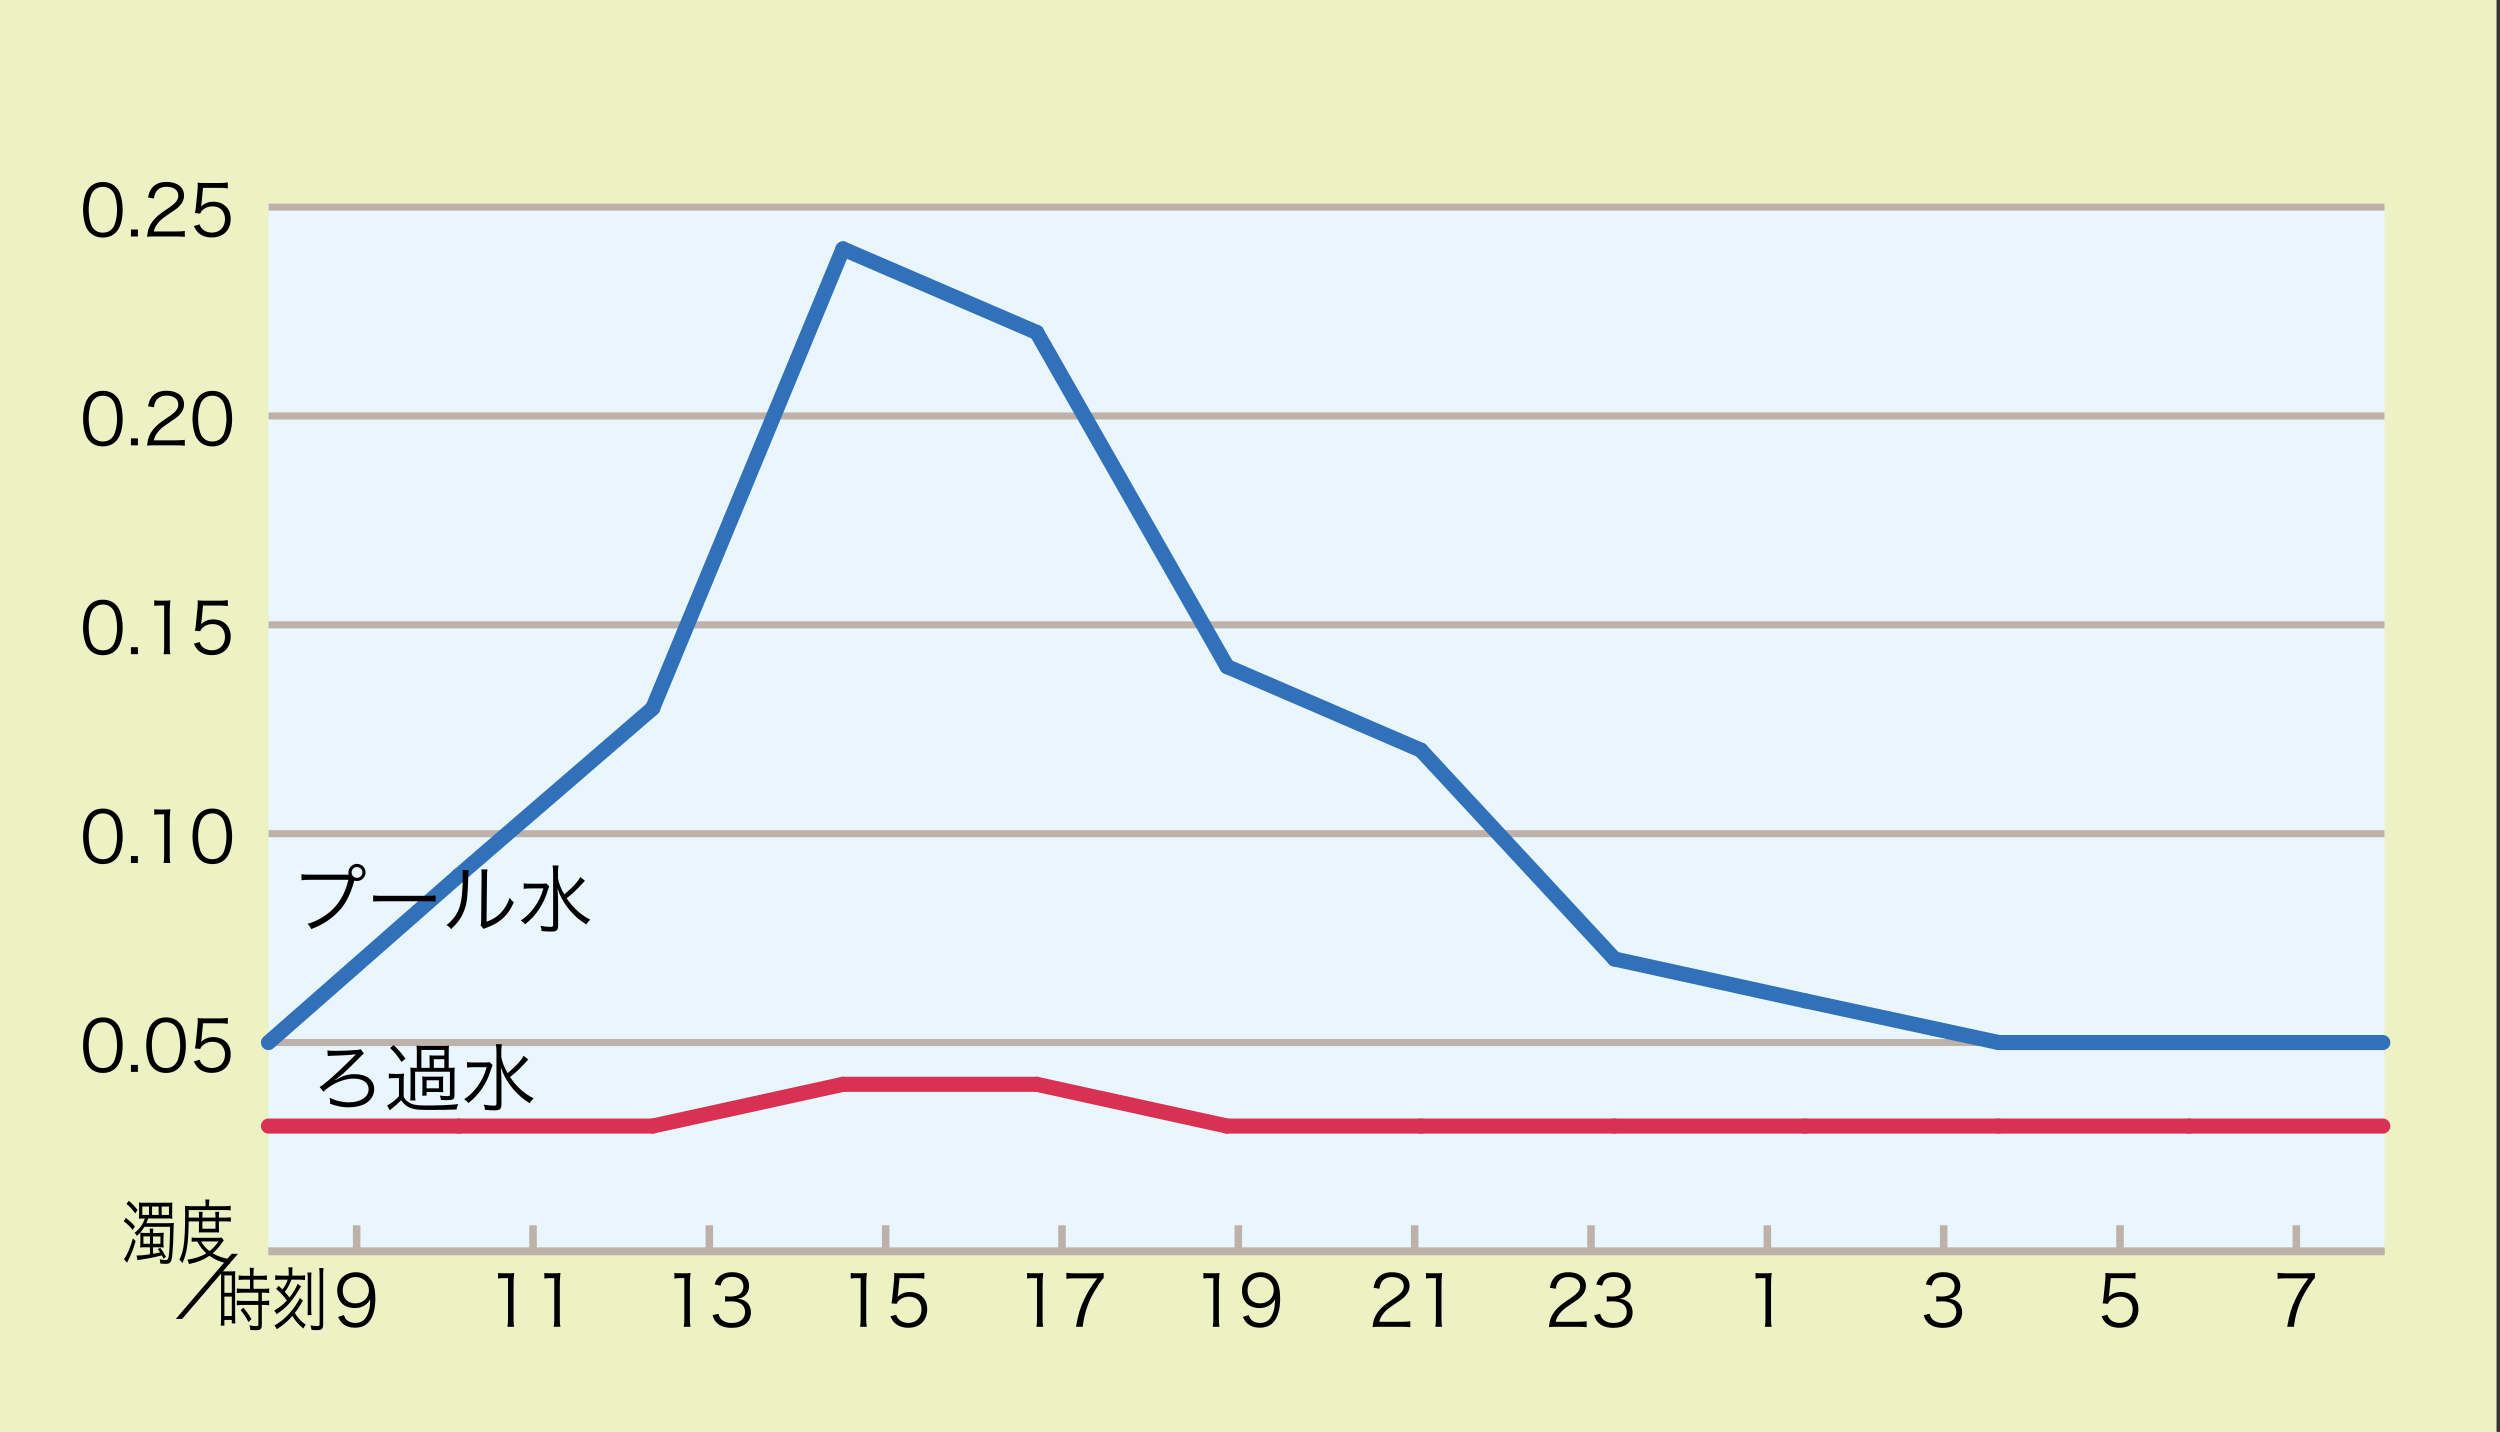 <?xml version="1.0" encoding="utf-8"?>
<!-- Generator: Adobe Illustrator 15.1.0, SVG Export Plug-In  -->
<!DOCTYPE svg PUBLIC "-//W3C//DTD SVG 1.1//EN" "http://www.w3.org/Graphics/SVG/1.1/DTD/svg11.dtd">
<svg version="1.1"
	 xmlns="http://www.w3.org/2000/svg" xmlns:xlink="http://www.w3.org/1999/xlink" xmlns:a="http://ns.adobe.com/AdobeSVGViewerExtensions/3.0/"
	 x="0px" y="0px" width="213px" height="122px" viewBox="0 0 213 122" overflow="visible" enable-background="new 0 0 213 122"
	 xml:space="preserve">
<rect x="0" y="0" width="213" height="122" fill="#333333" stroke="none"/>
<defs>
</defs>
<rect fill="#EDF2C5" width="212.705" height="122.281"/>
<rect x="22.876" y="17.656" fill="#EAF6FD" width="180.283" height="88.97"/>
<line fill="none" stroke="#BEB1AA" stroke-width="0.644" x1="22.876" y1="106.618" x2="203.159" y2="106.618"/>
<line fill="none" stroke="#BEB1AA" stroke-width="0.644" x1="30.387" y1="106.618" x2="30.387" y2="104.394"/>
<line fill="none" stroke="#BEB1AA" stroke-width="0.644" x1="45.413" y1="106.618" x2="45.413" y2="104.394"/>
<line fill="none" stroke="#BEB1AA" stroke-width="0.644" x1="60.436" y1="106.618" x2="60.436" y2="104.394"/>
<line fill="none" stroke="#BEB1AA" stroke-width="0.644" x1="75.458" y1="106.618" x2="75.458" y2="104.394"/>
<line fill="none" stroke="#BEB1AA" stroke-width="0.644" x1="90.484" y1="106.618" x2="90.484" y2="104.394"/>
<line fill="none" stroke="#BEB1AA" stroke-width="0.644" x1="105.506" y1="106.618" x2="105.506" y2="104.394"/>
<line fill="none" stroke="#BEB1AA" stroke-width="0.644" x1="120.529" y1="106.618" x2="120.529" y2="104.394"/>
<line fill="none" stroke="#BEB1AA" stroke-width="0.644" x1="135.554" y1="106.618" x2="135.554" y2="104.394"/>
<line fill="none" stroke="#BEB1AA" stroke-width="0.644" x1="150.577" y1="106.618" x2="150.577" y2="104.394"/>
<line fill="none" stroke="#BEB1AA" stroke-width="0.644" x1="165.6" y1="106.618" x2="165.6" y2="104.394"/>
<line fill="none" stroke="#BEB1AA" stroke-width="0.644" x1="180.625" y1="106.618" x2="180.625" y2="104.394"/>
<line fill="none" stroke="#BEB1AA" stroke-width="0.644" x1="195.648" y1="106.618" x2="195.648" y2="104.394"/>
<g>
	<path fill="none" d="M7.663,108.782c-0.162-0.162-0.288-0.348-0.36-0.552c-0.15-0.42-0.228-0.894-0.228-1.385
		c0-0.636,0.138-1.283,0.348-1.631c0.288-0.486,0.75-0.737,1.343-0.737c0.444,0,0.828,0.144,1.097,0.426
		c0.168,0.167,0.288,0.354,0.36,0.551c0.15,0.414,0.228,0.894,0.228,1.392c0,0.726-0.156,1.367-0.42,1.733
		c-0.3,0.42-0.719,0.63-1.271,0.63C8.316,109.208,7.944,109.063,7.663,108.782z M8.011,105.195c-0.126,0.138-0.222,0.288-0.27,0.438
		c-0.126,0.366-0.186,0.773-0.186,1.211c0,0.558,0.12,1.145,0.282,1.427c0.21,0.348,0.522,0.521,0.93,0.521
		c0.3,0,0.558-0.096,0.738-0.282c0.132-0.138,0.228-0.294,0.282-0.468c0.126-0.372,0.186-0.768,0.186-1.211
		c0-0.521-0.114-1.115-0.27-1.397c-0.198-0.36-0.522-0.546-0.941-0.546C8.448,104.89,8.203,104.992,8.011,105.195z"/>
	<path fill="none" d="M11.749,108.523v0.594h-0.594v-0.594H11.749z"/>
	<path fill="none" d="M13.044,108.782c-0.162-0.162-0.288-0.348-0.359-0.552c-0.15-0.42-0.228-0.894-0.228-1.385
		c0-0.636,0.138-1.283,0.348-1.631c0.288-0.486,0.75-0.737,1.343-0.737c0.444,0,0.828,0.144,1.098,0.426
		c0.167,0.167,0.288,0.354,0.36,0.551c0.15,0.414,0.228,0.894,0.228,1.392c0,0.726-0.156,1.367-0.42,1.733
		c-0.3,0.42-0.719,0.63-1.271,0.63C13.698,109.208,13.327,109.063,13.044,108.782z M13.393,105.195
		c-0.126,0.138-0.222,0.288-0.27,0.438c-0.126,0.366-0.186,0.773-0.186,1.211c0,0.558,0.12,1.145,0.282,1.427
		c0.209,0.348,0.521,0.521,0.929,0.521c0.3,0,0.558-0.096,0.738-0.282c0.132-0.138,0.228-0.294,0.282-0.468
		c0.126-0.372,0.186-0.768,0.186-1.211c0-0.521-0.114-1.115-0.27-1.397c-0.198-0.36-0.521-0.546-0.941-0.546
		C13.83,104.89,13.584,104.992,13.393,105.195z"/>
	<path fill="none" d="M16.987,108.782c-0.162-0.162-0.288-0.348-0.36-0.552c-0.15-0.42-0.228-0.894-0.228-1.385
		c0-0.636,0.138-1.283,0.348-1.631c0.288-0.486,0.75-0.737,1.343-0.737c0.444,0,0.828,0.144,1.098,0.426
		c0.168,0.167,0.288,0.354,0.36,0.551c0.15,0.414,0.228,0.894,0.228,1.392c0,0.726-0.156,1.367-0.419,1.733
		c-0.3,0.42-0.72,0.63-1.271,0.63C17.64,109.208,17.269,109.063,16.987,108.782z M17.334,105.195
		c-0.126,0.138-0.222,0.288-0.27,0.438c-0.126,0.366-0.186,0.773-0.186,1.211c0,0.558,0.12,1.145,0.282,1.427
		c0.21,0.348,0.521,0.521,0.929,0.521c0.3,0,0.558-0.096,0.738-0.282c0.132-0.138,0.228-0.294,0.282-0.468
		c0.126-0.372,0.186-0.768,0.186-1.211c0-0.521-0.114-1.115-0.27-1.397c-0.198-0.36-0.521-0.546-0.941-0.546
		C17.772,104.89,17.526,104.992,17.334,105.195z"/>
</g>
<g>
	<path d="M7.663,90.988c-0.162-0.162-0.288-0.348-0.36-0.552c-0.15-0.42-0.228-0.894-0.228-1.385c0-0.636,0.138-1.283,0.348-1.631
		c0.288-0.486,0.75-0.737,1.343-0.737c0.444,0,0.828,0.144,1.097,0.426c0.168,0.167,0.288,0.354,0.36,0.551
		c0.15,0.414,0.228,0.894,0.228,1.392c0,0.726-0.156,1.367-0.42,1.733c-0.3,0.42-0.719,0.63-1.271,0.63
		C8.316,91.414,7.944,91.27,7.663,90.988z M8.011,87.401c-0.126,0.138-0.222,0.288-0.27,0.438c-0.126,0.366-0.186,0.773-0.186,1.211
		c0,0.558,0.12,1.145,0.282,1.427C8.046,90.826,8.358,91,8.766,91c0.3,0,0.558-0.096,0.738-0.282
		c0.132-0.138,0.228-0.294,0.282-0.468c0.126-0.372,0.186-0.768,0.186-1.211c0-0.521-0.114-1.115-0.27-1.397
		c-0.198-0.36-0.522-0.546-0.941-0.546C8.448,87.096,8.203,87.198,8.011,87.401z"/>
	<path d="M11.749,90.729v0.594h-0.594v-0.594H11.749z"/>
	<path d="M13.044,90.988c-0.162-0.162-0.288-0.348-0.359-0.552c-0.15-0.42-0.228-0.894-0.228-1.385c0-0.636,0.138-1.283,0.348-1.631
		c0.288-0.486,0.75-0.737,1.343-0.737c0.444,0,0.828,0.144,1.098,0.426c0.167,0.167,0.288,0.354,0.36,0.551
		c0.15,0.414,0.228,0.894,0.228,1.392c0,0.726-0.156,1.367-0.42,1.733c-0.3,0.42-0.719,0.63-1.271,0.63
		C13.698,91.414,13.327,91.27,13.044,90.988z M13.393,87.401c-0.126,0.138-0.222,0.288-0.27,0.438
		c-0.126,0.366-0.186,0.773-0.186,1.211c0,0.558,0.12,1.145,0.282,1.427C13.428,90.826,13.74,91,14.148,91
		c0.3,0,0.558-0.096,0.738-0.282c0.132-0.138,0.228-0.294,0.282-0.468c0.126-0.372,0.186-0.768,0.186-1.211
		c0-0.521-0.114-1.115-0.27-1.397c-0.198-0.36-0.521-0.546-0.941-0.546C13.83,87.096,13.584,87.198,13.393,87.401z"/>
	<path d="M17.172,88.505c-0.012,0.108-0.012,0.108-0.048,0.27c0.288-0.276,0.636-0.414,1.049-0.414c0.438,0,0.81,0.144,1.08,0.408
		c0.27,0.258,0.402,0.612,0.402,1.056c0,0.965-0.63,1.583-1.619,1.583c-0.468,0-0.857-0.138-1.146-0.408
		c-0.15-0.15-0.234-0.276-0.378-0.563l0.492-0.144c0.06,0.168,0.102,0.246,0.192,0.348c0.204,0.228,0.504,0.354,0.852,0.354
		c0.672,0,1.122-0.456,1.122-1.146c0-0.66-0.414-1.091-1.049-1.091c-0.306,0-0.57,0.084-0.786,0.252
		c-0.144,0.114-0.21,0.198-0.276,0.36l-0.45-0.042c0.048-0.234,0.066-0.36,0.09-0.618l0.132-1.355
		c0.012-0.174,0.018-0.246,0.018-0.36c0-0.084,0-0.108-0.012-0.258c0.186,0.024,0.282,0.03,0.635,0.03h1.235
		c0.324,0,0.462-0.012,0.702-0.048v0.51c-0.228-0.036-0.419-0.048-0.702-0.048h-1.409L17.172,88.505z"/>
</g>
<g>
	<path d="M7.663,73.194c-0.162-0.162-0.288-0.348-0.36-0.552c-0.15-0.42-0.228-0.894-0.228-1.385c0-0.636,0.138-1.283,0.348-1.631
		c0.288-0.486,0.75-0.737,1.343-0.737c0.444,0,0.828,0.144,1.097,0.426c0.168,0.167,0.288,0.354,0.36,0.551
		c0.15,0.414,0.228,0.894,0.228,1.392c0,0.726-0.156,1.367-0.42,1.733c-0.3,0.42-0.719,0.63-1.271,0.63
		C8.316,73.62,7.944,73.476,7.663,73.194z M8.011,69.608c-0.126,0.138-0.222,0.288-0.27,0.438c-0.126,0.366-0.186,0.773-0.186,1.211
		c0,0.558,0.12,1.145,0.282,1.427c0.21,0.348,0.522,0.521,0.93,0.521c0.3,0,0.558-0.096,0.738-0.282
		c0.132-0.138,0.228-0.294,0.282-0.468c0.126-0.372,0.186-0.768,0.186-1.211c0-0.521-0.114-1.115-0.27-1.397
		c-0.198-0.36-0.522-0.546-0.941-0.546C8.448,69.302,8.203,69.404,8.011,69.608z"/>
	<path d="M11.749,72.936v0.594h-0.594v-0.594H11.749z"/>
	<path d="M13.141,68.942c0.156,0.024,0.27,0.03,0.498,0.03h0.378c0.204,0,0.3-0.006,0.498-0.03
		c-0.036,0.366-0.054,0.672-0.054,0.996v2.915c0,0.282,0.012,0.456,0.048,0.677h-0.57c0.036-0.21,0.048-0.402,0.048-0.677V69.38
		h-0.324c-0.192,0-0.348,0.012-0.521,0.036V68.942z"/>
	<path d="M16.987,73.194c-0.162-0.162-0.288-0.348-0.36-0.552c-0.15-0.42-0.228-0.894-0.228-1.385c0-0.636,0.138-1.283,0.348-1.631
		c0.288-0.486,0.75-0.737,1.343-0.737c0.444,0,0.828,0.144,1.098,0.426c0.168,0.167,0.288,0.354,0.36,0.551
		c0.15,0.414,0.228,0.894,0.228,1.392c0,0.726-0.156,1.367-0.419,1.733c-0.3,0.42-0.72,0.63-1.271,0.63
		C17.64,73.62,17.269,73.476,16.987,73.194z M17.334,69.608c-0.126,0.138-0.222,0.288-0.27,0.438
		c-0.126,0.366-0.186,0.773-0.186,1.211c0,0.558,0.12,1.145,0.282,1.427c0.21,0.348,0.521,0.521,0.929,0.521
		c0.3,0,0.558-0.096,0.738-0.282c0.132-0.138,0.228-0.294,0.282-0.468c0.126-0.372,0.186-0.768,0.186-1.211
		c0-0.521-0.114-1.115-0.27-1.397c-0.198-0.36-0.521-0.546-0.941-0.546C17.772,69.302,17.526,69.404,17.334,69.608z"/>
</g>
<g>
	<path d="M7.663,55.399c-0.162-0.162-0.288-0.348-0.36-0.552c-0.15-0.42-0.228-0.894-0.228-1.385c0-0.636,0.138-1.283,0.348-1.631
		c0.288-0.486,0.75-0.737,1.343-0.737c0.444,0,0.828,0.144,1.097,0.426c0.168,0.167,0.288,0.354,0.36,0.551
		c0.15,0.414,0.228,0.894,0.228,1.392c0,0.726-0.156,1.367-0.42,1.733c-0.3,0.42-0.719,0.63-1.271,0.63
		C8.316,55.825,7.944,55.681,7.663,55.399z M8.011,51.813c-0.126,0.138-0.222,0.288-0.27,0.438
		c-0.126,0.366-0.186,0.773-0.186,1.211c0,0.558,0.12,1.145,0.282,1.427c0.21,0.348,0.522,0.521,0.93,0.521
		c0.3,0,0.558-0.096,0.738-0.282c0.132-0.138,0.228-0.294,0.282-0.468c0.126-0.372,0.186-0.768,0.186-1.211
		c0-0.521-0.114-1.115-0.27-1.397c-0.198-0.36-0.522-0.546-0.941-0.546C8.448,51.507,8.203,51.609,8.011,51.813z"/>
	<path d="M11.749,55.141v0.594h-0.594v-0.594H11.749z"/>
	<path d="M13.141,51.147c0.156,0.024,0.27,0.03,0.498,0.03h0.378c0.204,0,0.3-0.006,0.498-0.03
		c-0.036,0.366-0.054,0.672-0.054,0.996v2.915c0,0.282,0.012,0.456,0.048,0.677h-0.57c0.036-0.21,0.048-0.402,0.048-0.677v-3.472
		h-0.324c-0.192,0-0.348,0.012-0.521,0.036V51.147z"/>
	<path d="M17.172,52.917c-0.012,0.108-0.012,0.108-0.048,0.27c0.288-0.276,0.636-0.414,1.049-0.414c0.438,0,0.81,0.144,1.08,0.408
		c0.27,0.258,0.402,0.611,0.402,1.055c0,0.965-0.63,1.583-1.619,1.583c-0.468,0-0.857-0.138-1.146-0.408
		c-0.15-0.15-0.234-0.276-0.378-0.563l0.492-0.144c0.06,0.168,0.102,0.246,0.192,0.348c0.204,0.228,0.504,0.354,0.852,0.354
		c0.672,0,1.122-0.456,1.122-1.146c0-0.66-0.414-1.091-1.049-1.091c-0.306,0-0.57,0.084-0.786,0.252
		c-0.144,0.114-0.21,0.198-0.276,0.36l-0.45-0.042c0.048-0.234,0.066-0.36,0.09-0.618l0.132-1.355
		c0.012-0.174,0.018-0.246,0.018-0.36c0-0.084,0-0.108-0.012-0.258c0.186,0.024,0.282,0.03,0.635,0.03h1.235
		c0.324,0,0.462-0.012,0.702-0.048v0.51c-0.228-0.036-0.419-0.048-0.702-0.048h-1.409L17.172,52.917z"/>
</g>
<g>
	<path d="M7.663,37.606c-0.162-0.162-0.288-0.348-0.36-0.552c-0.15-0.42-0.228-0.894-0.228-1.385c0-0.636,0.138-1.283,0.348-1.631
		C7.71,33.552,8.172,33.3,8.766,33.3c0.444,0,0.828,0.144,1.097,0.426c0.168,0.167,0.288,0.354,0.36,0.551
		c0.15,0.414,0.228,0.894,0.228,1.392c0,0.726-0.156,1.367-0.42,1.733c-0.3,0.42-0.719,0.63-1.271,0.63
		C8.316,38.032,7.944,37.888,7.663,37.606z M8.011,34.02c-0.126,0.138-0.222,0.288-0.27,0.438c-0.126,0.366-0.186,0.773-0.186,1.211
		c0,0.558,0.12,1.145,0.282,1.427c0.21,0.348,0.522,0.521,0.93,0.521c0.3,0,0.558-0.096,0.738-0.282
		c0.132-0.138,0.228-0.294,0.282-0.468c0.126-0.372,0.186-0.768,0.186-1.211c0-0.521-0.114-1.115-0.27-1.397
		C9.504,33.9,9.18,33.714,8.76,33.714C8.448,33.714,8.203,33.816,8.011,34.02z"/>
	<path d="M11.749,37.348v0.594h-0.594v-0.594H11.749z"/>
	<path d="M13.188,37.941c-0.378,0-0.468,0.006-0.66,0.03c0.066-0.474,0.084-0.564,0.174-0.792c0.15-0.378,0.402-0.708,0.78-1.032
		c0.21-0.18,0.222-0.186,0.917-0.66c0.594-0.402,0.792-0.666,0.792-1.031c0-0.456-0.384-0.75-0.996-0.75
		c-0.396,0-0.689,0.132-0.869,0.39c-0.114,0.162-0.168,0.306-0.21,0.605l-0.504-0.084c0.09-0.432,0.18-0.642,0.378-0.863
		c0.27-0.306,0.678-0.462,1.205-0.462c0.906,0,1.487,0.456,1.487,1.164c0,0.306-0.12,0.594-0.354,0.852
		c-0.18,0.204-0.336,0.318-1.02,0.773c-0.474,0.318-0.666,0.486-0.864,0.738c-0.186,0.246-0.27,0.408-0.342,0.695h1.913
		c0.3,0,0.504-0.012,0.731-0.042v0.504c-0.24-0.024-0.438-0.036-0.737-0.036H13.188z"/>
	<path d="M16.987,37.606c-0.162-0.162-0.288-0.348-0.36-0.552c-0.15-0.42-0.228-0.894-0.228-1.385c0-0.636,0.138-1.283,0.348-1.631
		c0.288-0.486,0.75-0.737,1.343-0.737c0.444,0,0.828,0.144,1.098,0.426c0.168,0.167,0.288,0.354,0.36,0.551
		c0.15,0.414,0.228,0.894,0.228,1.392c0,0.726-0.156,1.367-0.419,1.733c-0.3,0.42-0.72,0.63-1.271,0.63
		C17.64,38.032,17.269,37.888,16.987,37.606z M17.334,34.02c-0.126,0.138-0.222,0.288-0.27,0.438
		c-0.126,0.366-0.186,0.773-0.186,1.211c0,0.558,0.12,1.145,0.282,1.427c0.21,0.348,0.521,0.521,0.929,0.521
		c0.3,0,0.558-0.096,0.738-0.282c0.132-0.138,0.228-0.294,0.282-0.468c0.126-0.372,0.186-0.768,0.186-1.211
		c0-0.521-0.114-1.115-0.27-1.397c-0.198-0.36-0.521-0.546-0.941-0.546C17.772,33.714,17.526,33.816,17.334,34.02z"/>
</g>
<g>
	<path d="M7.663,19.812c-0.162-0.162-0.288-0.348-0.36-0.552c-0.15-0.42-0.228-0.894-0.228-1.385c0-0.636,0.138-1.283,0.348-1.631
		c0.288-0.486,0.75-0.737,1.343-0.737c0.444,0,0.828,0.144,1.097,0.426c0.168,0.167,0.288,0.354,0.36,0.551
		c0.15,0.414,0.228,0.894,0.228,1.392c0,0.726-0.156,1.367-0.42,1.733c-0.3,0.42-0.719,0.63-1.271,0.63
		C8.316,20.238,7.944,20.094,7.663,19.812z M8.011,16.226c-0.126,0.138-0.222,0.288-0.27,0.438
		c-0.126,0.366-0.186,0.773-0.186,1.211c0,0.558,0.12,1.145,0.282,1.427c0.21,0.348,0.522,0.521,0.93,0.521
		c0.3,0,0.558-0.096,0.738-0.282c0.132-0.138,0.228-0.294,0.282-0.468c0.126-0.372,0.186-0.768,0.186-1.211
		c0-0.521-0.114-1.115-0.27-1.397C9.504,16.106,9.18,15.92,8.76,15.92C8.448,15.92,8.203,16.022,8.011,16.226z"/>
	<path d="M11.749,19.554v0.594h-0.594v-0.594H11.749z"/>
	<path d="M13.188,20.148c-0.378,0-0.468,0.006-0.66,0.03c0.066-0.474,0.084-0.564,0.174-0.792c0.15-0.378,0.402-0.708,0.78-1.032
		c0.21-0.18,0.222-0.186,0.917-0.66c0.594-0.402,0.792-0.666,0.792-1.031c0-0.456-0.384-0.75-0.996-0.75
		c-0.396,0-0.689,0.132-0.869,0.39c-0.114,0.162-0.168,0.306-0.21,0.605l-0.504-0.083c0.09-0.432,0.18-0.642,0.378-0.864
		c0.27-0.306,0.678-0.462,1.205-0.462c0.906,0,1.487,0.456,1.487,1.164c0,0.306-0.12,0.594-0.354,0.852
		c-0.18,0.204-0.336,0.318-1.02,0.773c-0.474,0.318-0.666,0.486-0.864,0.738c-0.186,0.246-0.27,0.408-0.342,0.695h1.913
		c0.3,0,0.504-0.012,0.731-0.042v0.504c-0.24-0.024-0.438-0.036-0.737-0.036H13.188z"/>
	<path d="M17.172,17.33c-0.012,0.108-0.012,0.108-0.048,0.27c0.288-0.276,0.636-0.414,1.049-0.414c0.438,0,0.81,0.144,1.08,0.408
		c0.27,0.258,0.402,0.611,0.402,1.055c0,0.965-0.63,1.583-1.619,1.583c-0.468,0-0.857-0.138-1.146-0.408
		c-0.15-0.15-0.234-0.276-0.378-0.563l0.492-0.144c0.06,0.168,0.102,0.246,0.192,0.348c0.204,0.228,0.504,0.354,0.852,0.354
		c0.672,0,1.122-0.456,1.122-1.146c0-0.66-0.414-1.091-1.049-1.091c-0.306,0-0.57,0.084-0.786,0.252
		c-0.144,0.114-0.21,0.198-0.276,0.36l-0.45-0.042c0.048-0.234,0.066-0.36,0.09-0.618l0.132-1.355
		c0.012-0.174,0.018-0.246,0.018-0.36c0-0.084,0-0.108-0.012-0.258c0.186,0.024,0.282,0.03,0.635,0.03h1.235
		c0.324,0,0.462-0.012,0.702-0.048v0.51c-0.228-0.036-0.419-0.048-0.702-0.048h-1.409L17.172,17.33z"/>
</g>
<line fill="none" stroke="#BEB1AA" stroke-width="0.644" x1="22.876" y1="106.618" x2="203.159" y2="106.618"/>
<line fill="none" stroke="#BEB1AA" stroke-width="0.6" x1="22.876" y1="88.824" x2="203.159" y2="88.824"/>
<line fill="none" stroke="#BEB1AA" stroke-width="0.6" x1="22.876" y1="71.031" x2="203.159" y2="71.031"/>
<line fill="none" stroke="#BEB1AA" stroke-width="0.6" x1="22.876" y1="53.236" x2="203.159" y2="53.236"/>
<line fill="none" stroke="#BEB1AA" stroke-width="0.6" x1="22.876" y1="35.442" x2="203.159" y2="35.442"/>
<line fill="none" stroke="#BEB1AA" stroke-width="0.6" x1="22.876" y1="17.648" x2="203.159" y2="17.648"/>
<line fill="none" stroke="#D93151" stroke-width="1.287" stroke-linecap="round" x1="203.015" y1="95.941" x2="186.507" y2="95.941"/>
<line fill="none" stroke="#D93151" stroke-width="1.287" stroke-linecap="round" x1="186.507" y1="95.941" x2="170.288" y2="95.941"/>
<line fill="none" stroke="#D93151" stroke-width="1.287" stroke-linecap="round" x1="170.288" y1="95.941" x2="153.78" y2="95.941"/>
<line fill="none" stroke="#D93151" stroke-width="1.287" stroke-linecap="round" x1="153.78" y1="95.941" x2="137.562" y2="95.941"/>
<line fill="none" stroke="#D93151" stroke-width="1.287" stroke-linecap="round" x1="137.562" y1="95.941" x2="121.054" y2="95.941"/>
<line fill="none" stroke="#D93151" stroke-width="1.287" stroke-linecap="round" x1="121.054" y1="95.941" x2="104.546" y2="95.941"/>
<line fill="none" stroke="#D93151" stroke-width="1.287" stroke-linecap="round" x1="104.546" y1="95.941" x2="88.328" y2="92.383"/>
<line fill="none" stroke="#D93151" stroke-width="1.287" stroke-linecap="round" x1="88.328" y1="92.383" x2="71.82" y2="92.383"/>
<line fill="none" stroke="#D93151" stroke-width="1.287" stroke-linecap="round" x1="71.82" y1="92.383" x2="55.602" y2="95.941"/>
<line fill="none" stroke="#D93151" stroke-width="1.287" stroke-linecap="round" x1="55.602" y1="95.941" x2="39.094" y2="95.941"/>
<line fill="none" stroke="#D93151" stroke-width="1.287" stroke-linecap="round" x1="39.094" y1="95.941" x2="22.876" y2="95.941"/>
<line fill="none" stroke="#3071B9" stroke-width="1.287" stroke-linecap="round" x1="203.015" y1="88.824" x2="186.507" y2="88.824"/>
<line fill="none" stroke="#3071B9" stroke-width="1.287" stroke-linecap="round" x1="186.507" y1="88.824" x2="170.288" y2="88.824"/>
<line fill="none" stroke="#3071B9" stroke-width="1.287" stroke-linecap="round" x1="170.288" y1="88.824" x2="153.78" y2="85.265"/>
<line fill="none" stroke="#3071B9" stroke-width="1.287" stroke-linecap="round" x1="153.78" y1="85.265" x2="137.562" y2="81.707"/>
<line fill="none" stroke="#3071B9" stroke-width="1.287" stroke-linecap="round" x1="137.562" y1="81.707" x2="121.054" y2="63.913"/>
<line fill="none" stroke="#3071B9" stroke-width="1.287" stroke-linecap="round" x1="121.054" y1="63.913" x2="104.546" y2="56.795"/>
<line fill="none" stroke="#3071B9" stroke-width="1.287" stroke-linecap="round" x1="104.546" y1="56.795" x2="88.328" y2="28.325"/>
<line fill="none" stroke="#3071B9" stroke-width="1.287" stroke-linecap="round" x1="88.328" y1="28.325" x2="71.82" y2="21.208"/>
<line fill="none" stroke="#3071B9" stroke-width="1.287" stroke-linecap="round" x1="71.82" y1="21.208" x2="55.602" y2="60.354"/>
<line fill="none" stroke="#3071B9" stroke-width="1.287" stroke-linecap="round" x1="55.602" y1="60.354" x2="39.094" y2="74.589"/>
<line fill="none" stroke="#3071B9" stroke-width="1.287" stroke-linecap="round" x1="39.094" y1="74.589" x2="22.876" y2="88.824"/>
<g>
	<path d="M27.894,89.494c0.2,0.032,0.322,0.039,0.715,0.039c0.599,0,1.417-0.039,1.861-0.084c0.135-0.013,0.187-0.026,0.264-0.058
		l0.271,0.374c-0.097,0.064-0.097,0.064-0.695,0.664c-0.94,0.946-1.236,1.21-1.758,1.578l0.02,0.019
		c0.644-0.38,1.05-0.509,1.636-0.509c1.023,0,1.674,0.496,1.674,1.282c0,0.534-0.315,1.011-0.837,1.275
		c-0.341,0.167-0.85,0.271-1.372,0.271c-0.483,0-0.953-0.09-1.552-0.303c0.006-0.052,0.006-0.084,0.006-0.116
		c0-0.109-0.013-0.206-0.045-0.405c0.463,0.251,1.088,0.399,1.642,0.399c0.998,0,1.681-0.457,1.681-1.12
		c0-0.561-0.49-0.902-1.282-0.902c-0.657,0-1.423,0.264-2.067,0.708c-0.219,0.148-0.367,0.271-0.502,0.406l-0.322-0.399
		c0.238-0.142,0.451-0.309,0.837-0.637c0.67-0.586,1.545-1.417,2.138-2.035c0.025-0.032,0.032-0.039,0.058-0.064
		c0.02-0.019,0.02-0.019,0.052-0.051l-0.013-0.006c-0.032,0-0.058,0.006-0.083,0.013c-0.277,0.045-1.114,0.097-1.835,0.116
		c-0.206,0-0.367,0.013-0.464,0.032L27.894,89.494z"/>
	<path d="M33.132,91.465c0.142,0.026,0.257,0.032,0.502,0.032h0.296c0.2,0,0.335-0.006,0.496-0.032
		c-0.026,0.2-0.032,0.348-0.032,0.683v1.262c0.09,0.213,0.161,0.309,0.309,0.425c0.341,0.264,0.728,0.354,1.507,0.354
		c1.307,0,2.157-0.039,2.833-0.122c-0.097,0.212-0.109,0.251-0.148,0.463c-0.708,0.026-1.52,0.039-2.351,0.039
		c-1.037,0-1.417-0.058-1.816-0.29c-0.219-0.129-0.38-0.29-0.547-0.541c-0.277,0.283-0.367,0.361-0.747,0.669
		c-0.058,0.045-0.097,0.084-0.226,0.193l-0.219-0.418c0.29-0.135,0.612-0.38,1.004-0.773v-1.552h-0.386
		c-0.219,0-0.315,0.006-0.477,0.032V91.465z M33.538,89.037c0.438,0.425,0.618,0.638,1.004,1.159l-0.329,0.29
		c-0.373-0.56-0.541-0.766-0.979-1.198L33.538,89.037z M38.231,90.982c0.277,0,0.393-0.006,0.515-0.026
		c-0.019,0.148-0.025,0.271-0.025,0.509v1.867c0,0.335-0.116,0.399-0.696,0.399c-0.122,0-0.225,0-0.457-0.013
		c-0.019-0.148-0.045-0.238-0.09-0.38c0.245,0.039,0.438,0.052,0.631,0.052c0.167,0,0.225-0.026,0.225-0.109V91.31h-2.968v1.861
		c0,0.258,0.006,0.438,0.032,0.586h-0.451c0.026-0.161,0.032-0.335,0.032-0.586v-1.706c0-0.238-0.006-0.354-0.026-0.509
		c0.123,0.02,0.251,0.026,0.496,0.026h0.064v-1.365c0-0.238-0.006-0.386-0.025-0.528c0.18,0.019,0.348,0.025,0.566,0.025h1.616
		c0.309,0,0.432-0.006,0.586-0.025c-0.019,0.116-0.026,0.271-0.026,0.528V90.982z M36.603,90.37c0-0.212-0.006-0.341-0.02-0.457
		c0.11,0.013,0.264,0.019,0.49,0.019h0.786v-0.477h-1.958v1.526h0.702V90.37z M37.749,92.675c0,0.193,0.007,0.29,0.02,0.38
		c-0.135-0.013-0.264-0.019-0.457-0.019h-0.966v0.315h-0.374c0.013-0.129,0.019-0.219,0.019-0.393v-0.85
		c0-0.174-0.006-0.264-0.019-0.393c0.083,0.013,0.212,0.02,0.457,0.02h0.882c0.251,0,0.367-0.007,0.457-0.02
		c-0.013,0.103-0.02,0.2-0.02,0.38V92.675z M36.345,92.727h1.049v-0.689h-1.049V92.727z M37.858,90.982v-0.741h-0.895v0.741H37.858z
		"/>
	<path d="M41.963,90.737c-0.051,0.128-0.058,0.154-0.135,0.399c-0.348,1.166-1.004,2.138-1.919,2.84
		c-0.122-0.148-0.193-0.206-0.36-0.322c0.418-0.277,0.734-0.573,1.069-1.005c0.412-0.541,0.657-1.03,0.85-1.726h-1.062
		c-0.271,0-0.457,0.013-0.612,0.039v-0.47c0.161,0.026,0.322,0.032,0.625,0.032h0.689c0.341,0,0.49-0.006,0.612-0.025L41.963,90.737
		z M45.009,90.267c-0.084,0.083-0.084,0.083-0.18,0.2c-0.155,0.18-0.593,0.625-0.831,0.843c-0.181,0.161-0.181,0.161-0.547,0.451
		c0.225,0.335,0.483,0.65,0.76,0.921c0.386,0.38,0.728,0.631,1.255,0.901c-0.161,0.142-0.231,0.226-0.341,0.406
		c-0.528-0.315-0.979-0.702-1.384-1.178c-0.283-0.329-0.515-0.67-0.728-1.069c-0.155-0.29-0.219-0.444-0.341-0.818
		c0.039,0.56,0.051,0.915,0.051,1.256v1.906c0,0.406-0.128,0.515-0.586,0.515c-0.245,0-0.509-0.013-0.817-0.045
		c-0.013-0.187-0.039-0.277-0.104-0.444c0.361,0.064,0.612,0.09,0.863,0.09c0.18,0,0.219-0.032,0.219-0.187v-4.398
		c0-0.232-0.013-0.438-0.045-0.65h0.509c-0.039,0.206-0.052,0.412-0.052,0.644v0.444c0.083,0.457,0.232,0.843,0.541,1.378
		c0.728-0.612,1.152-1.075,1.358-1.481L45.009,90.267z"/>
</g>
<g>
	<path d="M29.71,74.522c-0.019-0.071-0.026-0.129-0.026-0.187c0-0.405,0.329-0.734,0.734-0.734c0.399,0,0.728,0.329,0.728,0.728
		c0,0.406-0.329,0.734-0.734,0.734c-0.071,0-0.135-0.006-0.225-0.032c-0.006,0.019-0.006,0.019-0.013,0.039
		c-0.316,1.146-0.728,1.951-1.314,2.562c-0.669,0.702-1.397,1.172-2.344,1.526c-0.09-0.2-0.161-0.29-0.315-0.444
		c0.863-0.238,1.777-0.805,2.356-1.462c0.528-0.599,0.902-1.352,1.127-2.292h-3.277c-0.374,0-0.528,0.013-0.721,0.039v-0.515
		c0.232,0.032,0.38,0.039,0.728,0.039h3.168H29.71z M29.955,74.329c0,0.258,0.206,0.464,0.464,0.464
		c0.251,0,0.457-0.206,0.457-0.464c0-0.251-0.206-0.457-0.457-0.457C30.161,73.872,29.955,74.078,29.955,74.329z"/>
	<path d="M31.793,76.286c0.187,0.032,0.36,0.039,0.798,0.039h3.741c0.477,0,0.58-0.006,0.779-0.032v0.521
		c-0.206-0.02-0.354-0.026-0.786-0.026h-3.735c-0.47,0-0.605,0.006-0.798,0.026V76.286z"/>
	<path d="M39.936,74.148c-0.026,0.161-0.026,0.161-0.039,0.554c-0.052,1.745-0.103,2.222-0.348,2.872
		c-0.219,0.599-0.528,1.03-1.114,1.59c-0.128-0.167-0.193-0.225-0.386-0.348c0.528-0.418,0.876-0.882,1.088-1.481
		c0.2-0.56,0.29-1.404,0.29-2.763c0-0.231-0.006-0.309-0.025-0.457L39.936,74.148z M41.533,74.078
		c-0.032,0.155-0.039,0.271-0.039,0.567l-0.039,3.889c0.535-0.2,0.863-0.406,1.198-0.747c0.354-0.367,0.605-0.792,0.76-1.288
		c0.135,0.174,0.187,0.231,0.361,0.373c-0.315,0.741-0.741,1.275-1.294,1.655c-0.283,0.193-0.541,0.322-0.921,0.47
		c-0.116,0.045-0.116,0.045-0.206,0.077c-0.077,0.032-0.09,0.039-0.148,0.071l-0.258-0.296c0.039-0.109,0.045-0.161,0.045-0.438
		l0.039-3.767c0-0.419,0-0.419-0.026-0.573L41.533,74.078z"/>
	<path d="M46.79,75.507c-0.052,0.128-0.058,0.154-0.135,0.399c-0.348,1.166-1.004,2.138-1.919,2.84
		c-0.123-0.148-0.193-0.206-0.361-0.322c0.419-0.277,0.734-0.573,1.069-1.005c0.412-0.541,0.657-1.03,0.85-1.726h-1.062
		c-0.27,0-0.457,0.013-0.611,0.039v-0.47c0.161,0.025,0.322,0.032,0.625,0.032h0.689c0.341,0,0.489-0.006,0.612-0.025L46.79,75.507z
		 M49.835,75.037c-0.083,0.083-0.083,0.083-0.18,0.2c-0.154,0.18-0.592,0.625-0.831,0.843c-0.18,0.161-0.18,0.161-0.547,0.451
		c0.226,0.335,0.483,0.65,0.76,0.921c0.386,0.38,0.728,0.631,1.256,0.902c-0.161,0.142-0.232,0.225-0.341,0.405
		c-0.528-0.315-0.979-0.702-1.384-1.178c-0.284-0.329-0.515-0.669-0.728-1.069c-0.154-0.29-0.219-0.444-0.341-0.818
		c0.039,0.56,0.052,0.915,0.052,1.256v1.906c0,0.406-0.129,0.515-0.586,0.515c-0.245,0-0.509-0.013-0.818-0.045
		c-0.013-0.187-0.039-0.277-0.103-0.444c0.361,0.064,0.612,0.09,0.863,0.09c0.18,0,0.219-0.032,0.219-0.187v-4.398
		c0-0.232-0.013-0.438-0.045-0.65h0.509c-0.039,0.206-0.051,0.412-0.051,0.644v0.444c0.083,0.457,0.231,0.843,0.541,1.378
		c0.728-0.612,1.153-1.075,1.359-1.481L49.835,75.037z"/>
</g>
<g>
	<path d="M197.227,108.893c-0.108,0.084-0.21,0.216-0.444,0.576c-0.54,0.833-0.792,1.343-1.025,2.075
		c-0.156,0.498-0.222,0.804-0.318,1.499h-0.57c0.192-1.085,0.354-1.625,0.726-2.393c0.288-0.6,0.546-1.013,1.08-1.739h-1.949
		c-0.282,0-0.45,0.012-0.678,0.042v-0.51c0.234,0.03,0.396,0.042,0.684,0.042h1.799c0.354,0,0.486-0.006,0.696-0.03V108.893z"/>
</g>
<g>
	<path d="M179.708,110.224c-0.012,0.108-0.012,0.108-0.048,0.27c0.288-0.276,0.635-0.414,1.049-0.414
		c0.438,0,0.81,0.144,1.079,0.408c0.27,0.258,0.402,0.611,0.402,1.055c0,0.965-0.629,1.583-1.619,1.583
		c-0.468,0-0.857-0.138-1.145-0.408c-0.15-0.15-0.234-0.276-0.378-0.563l0.492-0.144c0.06,0.168,0.102,0.246,0.192,0.348
		c0.204,0.228,0.504,0.354,0.852,0.354c0.671,0,1.122-0.456,1.122-1.146c0-0.66-0.414-1.091-1.05-1.091
		c-0.306,0-0.569,0.084-0.786,0.252c-0.144,0.114-0.209,0.198-0.275,0.36l-0.45-0.042c0.048-0.234,0.066-0.36,0.09-0.618
		l0.132-1.355c0.012-0.174,0.018-0.246,0.018-0.36c0-0.084,0-0.108-0.012-0.258c0.186,0.024,0.282,0.03,0.636,0.03h1.235
		c0.324,0,0.462-0.012,0.702-0.048v0.51c-0.228-0.036-0.42-0.048-0.702-0.048h-1.409L179.708,110.224z"/>
</g>
<g>
	<path d="M164.403,111.933c0.096,0.312,0.18,0.438,0.366,0.57c0.204,0.144,0.468,0.216,0.773,0.216c0.696,0,1.133-0.36,1.133-0.929
		c0-0.594-0.426-0.917-1.223-0.917c-0.168,0-0.318,0.012-0.48,0.03v-0.474c0.138,0.024,0.282,0.036,0.444,0.036
		c0.396,0,0.69-0.09,0.875-0.276c0.15-0.144,0.24-0.366,0.24-0.582c0-0.516-0.36-0.815-0.966-0.815
		c-0.366,0-0.629,0.102-0.797,0.318c-0.084,0.108-0.126,0.204-0.192,0.426l-0.498-0.108c0.102-0.306,0.174-0.444,0.324-0.6
		c0.264-0.288,0.671-0.438,1.193-0.438c0.869,0,1.421,0.456,1.421,1.175c0,0.366-0.156,0.69-0.419,0.875
		c-0.156,0.114-0.288,0.162-0.564,0.216c0.348,0.036,0.534,0.102,0.738,0.258c0.264,0.204,0.402,0.522,0.402,0.906
		c0,0.81-0.624,1.313-1.625,1.313c-0.605,0-1.055-0.168-1.343-0.492c-0.125-0.144-0.198-0.275-0.306-0.582L164.403,111.933z"/>
</g>
<g>
	<path d="M149.571,108.455c0.156,0.024,0.27,0.03,0.498,0.03h0.378c0.204,0,0.3-0.006,0.498-0.03
		c-0.036,0.366-0.054,0.672-0.054,0.996v2.915c0,0.282,0.012,0.456,0.048,0.677h-0.57c0.036-0.21,0.048-0.402,0.048-0.677v-3.472
		h-0.324c-0.192,0-0.348,0.012-0.521,0.036V108.455z"/>
</g>
<g>
	<path d="M132.625,113.042c-0.377,0-0.468,0.006-0.66,0.03c0.066-0.474,0.084-0.564,0.174-0.792c0.15-0.378,0.401-0.708,0.779-1.032
		c0.21-0.18,0.222-0.186,0.917-0.66c0.594-0.402,0.792-0.666,0.792-1.031c0-0.456-0.384-0.75-0.995-0.75
		c-0.396,0-0.69,0.132-0.87,0.39c-0.114,0.162-0.168,0.306-0.21,0.605l-0.504-0.083c0.09-0.432,0.18-0.642,0.378-0.864
		c0.27-0.306,0.678-0.462,1.206-0.462c0.905,0,1.487,0.456,1.487,1.164c0,0.306-0.12,0.594-0.354,0.852
		c-0.18,0.204-0.336,0.318-1.02,0.773c-0.474,0.318-0.666,0.486-0.864,0.738c-0.186,0.246-0.27,0.408-0.342,0.695h1.913
		c0.3,0,0.504-0.012,0.731-0.042v0.504c-0.24-0.024-0.438-0.036-0.737-0.036H132.625z"/>
	<path d="M136.327,111.933c0.096,0.312,0.18,0.438,0.366,0.57c0.204,0.144,0.468,0.216,0.774,0.216c0.695,0,1.133-0.36,1.133-0.929
		c0-0.594-0.426-0.917-1.224-0.917c-0.167,0-0.317,0.012-0.479,0.03v-0.474c0.138,0.024,0.282,0.036,0.444,0.036
		c0.396,0,0.689-0.09,0.875-0.276c0.15-0.144,0.24-0.366,0.24-0.582c0-0.516-0.36-0.815-0.965-0.815
		c-0.366,0-0.63,0.102-0.798,0.318c-0.084,0.108-0.125,0.204-0.192,0.426l-0.498-0.108c0.102-0.306,0.174-0.444,0.324-0.6
		c0.264-0.288,0.672-0.438,1.193-0.438c0.87,0,1.421,0.456,1.421,1.175c0,0.366-0.156,0.69-0.42,0.875
		c-0.156,0.114-0.288,0.162-0.563,0.216c0.348,0.036,0.534,0.102,0.737,0.258c0.264,0.204,0.402,0.522,0.402,0.906
		c0,0.81-0.624,1.313-1.625,1.313c-0.605,0-1.055-0.168-1.343-0.492c-0.126-0.144-0.198-0.275-0.306-0.582L136.327,111.933z"/>
</g>
<g>
	<path d="M117.601,113.042c-0.377,0-0.468,0.006-0.66,0.03c0.066-0.474,0.084-0.564,0.174-0.792c0.15-0.378,0.401-0.708,0.779-1.032
		c0.21-0.18,0.222-0.186,0.917-0.66c0.594-0.402,0.792-0.666,0.792-1.031c0-0.456-0.384-0.75-0.995-0.75
		c-0.396,0-0.69,0.132-0.87,0.39c-0.114,0.162-0.168,0.306-0.21,0.605l-0.504-0.083c0.09-0.432,0.18-0.642,0.378-0.864
		c0.27-0.306,0.678-0.462,1.206-0.462c0.905,0,1.487,0.456,1.487,1.164c0,0.306-0.12,0.594-0.354,0.852
		c-0.18,0.204-0.336,0.318-1.02,0.773c-0.474,0.318-0.666,0.486-0.864,0.738c-0.186,0.246-0.27,0.408-0.342,0.695h1.913
		c0.3,0,0.504-0.012,0.731-0.042v0.504c-0.24-0.024-0.438-0.036-0.737-0.036H117.601z"/>
	<path d="M121.495,108.455c0.156,0.024,0.27,0.03,0.498,0.03h0.377c0.204,0,0.3-0.006,0.498-0.03
		c-0.036,0.366-0.054,0.672-0.054,0.996v2.915c0,0.282,0.012,0.456,0.048,0.677h-0.569c0.036-0.21,0.048-0.402,0.048-0.677v-3.472
		h-0.324c-0.192,0-0.348,0.012-0.522,0.036V108.455z"/>
</g>
<g>
	<path d="M102.529,108.455c0.156,0.024,0.27,0.03,0.498,0.03h0.378c0.204,0,0.3-0.006,0.498-0.03
		c-0.036,0.366-0.054,0.672-0.054,0.996v2.915c0,0.282,0.012,0.456,0.048,0.677h-0.569c0.036-0.21,0.048-0.402,0.048-0.677v-3.472
		h-0.324c-0.192,0-0.348,0.012-0.522,0.036V108.455z"/>
	<path d="M106.387,112.047c0.072,0.198,0.12,0.282,0.216,0.384c0.168,0.186,0.426,0.282,0.756,0.282
		c0.432,0,0.744-0.174,0.965-0.552c0.114-0.192,0.21-0.486,0.258-0.768c0.024-0.15,0.042-0.396,0.054-0.702
		c-0.084,0.162-0.132,0.222-0.24,0.336c-0.306,0.288-0.642,0.419-1.092,0.419c-0.443,0-0.821-0.138-1.079-0.396
		s-0.408-0.654-0.408-1.08c0-0.953,0.642-1.577,1.625-1.577c0.671,0,1.223,0.384,1.451,1.008c0.12,0.324,0.174,0.731,0.174,1.247
		c0,0.833-0.174,1.511-0.498,1.913c-0.3,0.378-0.696,0.558-1.248,0.558c-0.414,0-0.75-0.108-1.007-0.324
		c-0.168-0.138-0.264-0.276-0.42-0.594L106.387,112.047z M108.522,109.937c0-0.648-0.479-1.134-1.121-1.134
		c-0.396,0-0.756,0.192-0.954,0.51c-0.096,0.156-0.156,0.396-0.156,0.63c0,0.678,0.414,1.104,1.067,1.104
		C108.024,111.046,108.522,110.572,108.522,109.937z"/>
</g>
<g>
	<path d="M87.506,108.455c0.156,0.024,0.27,0.03,0.498,0.03h0.378c0.204,0,0.3-0.006,0.498-0.03
		c-0.036,0.366-0.054,0.672-0.054,0.996v2.915c0,0.282,0.012,0.456,0.048,0.677h-0.569c0.036-0.21,0.048-0.402,0.048-0.677v-3.472
		h-0.324c-0.192,0-0.348,0.012-0.522,0.036V108.455z"/>
	<path d="M94.032,108.893c-0.108,0.084-0.209,0.216-0.443,0.576c-0.54,0.833-0.792,1.343-1.025,2.075
		c-0.156,0.498-0.222,0.804-0.318,1.499h-0.57c0.192-1.085,0.354-1.625,0.726-2.393c0.288-0.6,0.546-1.013,1.08-1.739h-1.949
		c-0.282,0-0.45,0.012-0.678,0.042v-0.51c0.234,0.03,0.396,0.042,0.684,0.042h1.799c0.354,0,0.486-0.006,0.695-0.03V108.893z"/>
</g>
<g>
	<path d="M72.482,108.455c0.156,0.024,0.27,0.03,0.498,0.03h0.378c0.204,0,0.3-0.006,0.498-0.03
		c-0.036,0.366-0.054,0.672-0.054,0.996v2.915c0,0.282,0.012,0.456,0.048,0.677h-0.57c0.036-0.21,0.048-0.402,0.048-0.677v-3.472
		h-0.324c-0.192,0-0.348,0.012-0.522,0.036V108.455z"/>
	<path d="M76.514,110.224c-0.012,0.108-0.012,0.108-0.048,0.27c0.288-0.276,0.636-0.414,1.049-0.414c0.438,0,0.81,0.144,1.08,0.408
		c0.27,0.258,0.402,0.611,0.402,1.055c0,0.965-0.63,1.583-1.619,1.583c-0.468,0-0.857-0.138-1.146-0.408
		c-0.15-0.15-0.234-0.276-0.377-0.563l0.492-0.144c0.06,0.168,0.102,0.246,0.192,0.348c0.204,0.228,0.503,0.354,0.852,0.354
		c0.671,0,1.121-0.456,1.121-1.146c0-0.66-0.414-1.091-1.049-1.091c-0.306,0-0.57,0.084-0.786,0.252
		c-0.144,0.114-0.21,0.198-0.276,0.36l-0.45-0.042c0.048-0.234,0.066-0.36,0.09-0.618l0.132-1.355
		c0.012-0.174,0.018-0.246,0.018-0.36c0-0.084,0-0.108-0.012-0.258c0.186,0.024,0.282,0.03,0.636,0.03h1.235
		c0.324,0,0.462-0.012,0.702-0.048v0.51c-0.228-0.036-0.419-0.048-0.702-0.048H76.64L76.514,110.224z"/>
</g>
<g>
	<path d="M57.458,108.455c0.156,0.024,0.27,0.03,0.498,0.03h0.378c0.204,0,0.3-0.006,0.498-0.03
		c-0.036,0.366-0.054,0.672-0.054,0.996v2.915c0,0.282,0.012,0.456,0.048,0.677h-0.57c0.036-0.21,0.048-0.402,0.048-0.677v-3.472
		H57.98c-0.192,0-0.348,0.012-0.522,0.036V108.455z"/>
	<path d="M61.208,111.933c0.096,0.312,0.18,0.438,0.366,0.57c0.204,0.144,0.468,0.216,0.774,0.216c0.695,0,1.133-0.36,1.133-0.929
		c0-0.594-0.426-0.917-1.224-0.917c-0.167,0-0.317,0.012-0.479,0.03v-0.474c0.138,0.024,0.282,0.036,0.444,0.036
		c0.396,0,0.689-0.09,0.875-0.276c0.15-0.144,0.24-0.366,0.24-0.582c0-0.516-0.36-0.815-0.965-0.815
		c-0.366,0-0.63,0.102-0.798,0.318c-0.084,0.108-0.125,0.204-0.192,0.426l-0.498-0.108c0.102-0.306,0.174-0.444,0.324-0.6
		c0.264-0.288,0.672-0.438,1.193-0.438c0.87,0,1.421,0.456,1.421,1.175c0,0.366-0.156,0.69-0.42,0.875
		c-0.156,0.114-0.288,0.162-0.563,0.216c0.348,0.036,0.534,0.102,0.737,0.258c0.264,0.204,0.402,0.522,0.402,0.906
		c0,0.81-0.624,1.313-1.625,1.313c-0.605,0-1.055-0.168-1.343-0.492c-0.126-0.144-0.198-0.275-0.306-0.582L61.208,111.933z"/>
</g>
<g>
	<path d="M42.435,108.455c0.156,0.024,0.27,0.03,0.498,0.03h0.378c0.204,0,0.3-0.006,0.498-0.03
		c-0.036,0.366-0.054,0.672-0.054,0.996v2.915c0,0.282,0.012,0.456,0.048,0.677h-0.57c0.036-0.21,0.048-0.402,0.048-0.677v-3.472
		h-0.324c-0.192,0-0.348,0.012-0.522,0.036V108.455z"/>
	<path d="M46.377,108.455c0.156,0.024,0.27,0.03,0.498,0.03h0.377c0.204,0,0.3-0.006,0.498-0.03
		c-0.036,0.366-0.054,0.672-0.054,0.996v2.915c0,0.282,0.012,0.456,0.048,0.677h-0.569c0.036-0.21,0.048-0.402,0.048-0.677v-3.472
		h-0.324c-0.192,0-0.348,0.012-0.522,0.036V108.455z"/>
</g>
<g>
	<path d="M29.298,112.047c0.072,0.198,0.12,0.282,0.216,0.384c0.168,0.186,0.426,0.282,0.755,0.282c0.432,0,0.744-0.174,0.966-0.552
		c0.114-0.192,0.209-0.486,0.258-0.768c0.024-0.15,0.042-0.396,0.054-0.702c-0.084,0.162-0.132,0.222-0.24,0.336
		c-0.306,0.288-0.642,0.419-1.091,0.419c-0.444,0-0.822-0.138-1.08-0.396s-0.408-0.654-0.408-1.08c0-0.953,0.642-1.577,1.625-1.577
		c0.672,0,1.224,0.384,1.451,1.008c0.12,0.324,0.174,0.731,0.174,1.247c0,0.833-0.174,1.511-0.498,1.913
		c-0.3,0.378-0.696,0.558-1.247,0.558c-0.414,0-0.75-0.108-1.008-0.324c-0.167-0.138-0.264-0.276-0.419-0.594L29.298,112.047z
		 M31.433,109.937c0-0.648-0.48-1.134-1.122-1.134c-0.396,0-0.755,0.192-0.953,0.51c-0.096,0.156-0.156,0.396-0.156,0.63
		c0,0.678,0.414,1.104,1.067,1.104C30.936,111.046,31.433,110.572,31.433,109.937z"/>
</g>
<g>
	<path d="M10.723,103.766c0.317,0.24,0.5,0.408,0.773,0.719l-0.187,0.312c-0.303-0.366-0.461-0.522-0.769-0.75L10.723,103.766z
		 M11.555,105.745c-0.192,0.666-0.327,1.02-0.615,1.607c-0.039,0.072-0.053,0.108-0.116,0.234l-0.264-0.318
		c0.096-0.108,0.164-0.21,0.255-0.402c0.207-0.408,0.341-0.78,0.509-1.361L11.555,105.745z M10.973,102.309
		c0.293,0.246,0.491,0.45,0.745,0.786l-0.202,0.288c-0.255-0.36-0.447-0.57-0.74-0.81L10.973,102.309z M12.203,103.814
		c-0.149,0-0.259,0.006-0.365,0.018c0.01-0.132,0.015-0.27,0.015-0.414v-0.534c0-0.168-0.005-0.312-0.019-0.432
		c0.091,0.018,0.202,0.024,0.389,0.024h2.067c0.192,0,0.298-0.006,0.399-0.024c-0.015,0.126-0.02,0.246-0.02,0.42v0.527
		c0,0.18,0.005,0.306,0.02,0.438c-0.096-0.018-0.226-0.024-0.375-0.024h-1.692c-0.077,0.228-0.096,0.27-0.154,0.402h1.942
		c0.154,0,0.284-0.006,0.404-0.024c-0.015,0.138-0.02,0.222-0.024,0.509c-0.019,0.93-0.053,1.637-0.105,2.153
		c-0.062,0.684-0.164,0.828-0.577,0.828c-0.154,0-0.27-0.006-0.447-0.024c-0.01-0.144-0.019-0.21-0.058-0.366
		c0.207,0.048,0.36,0.066,0.514,0.066c0.149,0,0.207-0.066,0.25-0.27c0.067-0.335,0.111-1.301,0.125-2.561h-2.187
		c-0.178,0.306-0.346,0.504-0.639,0.774c-0.048-0.096-0.106-0.168-0.197-0.264c0.26-0.198,0.466-0.426,0.625-0.684
		c0.101-0.162,0.154-0.282,0.245-0.54H12.203z M12.775,105.049c0-0.168-0.005-0.24-0.024-0.372h0.312
		c-0.02,0.126-0.024,0.204-0.024,0.372h0.466c0.183,0,0.322-0.012,0.442-0.03c-0.015,0.144-0.02,0.252-0.02,0.432v0.426
		c0,0.186,0.005,0.276,0.02,0.414c-0.106-0.018-0.226-0.024-0.433-0.024H13.04v0.558c0.274-0.048,0.356-0.066,0.606-0.126
		c-0.072-0.114-0.101-0.156-0.202-0.276l0.202-0.114c0.178,0.216,0.312,0.42,0.495,0.773l-0.216,0.162
		c-0.062-0.144-0.082-0.186-0.135-0.288c-0.586,0.156-1.183,0.276-1.855,0.372c-0.11,0.012-0.154,0.024-0.221,0.042l-0.077-0.408
		c0.062,0.006,0.091,0.006,0.135,0.006c0.211,0,0.461-0.024,1.004-0.102v-0.6h-0.414c-0.202,0-0.322,0.006-0.423,0.024
		c0.015-0.132,0.019-0.252,0.019-0.426v-0.444c0-0.18,0-0.252-0.009-0.39c0.096,0.012,0.245,0.018,0.433,0.018H12.775z
		 M12.694,102.794h-0.572v0.72h0.572V102.794z M12.218,105.343v0.629h0.558v-0.629H12.218z M13.516,102.794h-0.562v0.72h0.562
		V102.794z M13.669,105.973v-0.629h-0.63v0.629H13.669z M14.395,103.514v-0.72h-0.62v0.72H14.395z"/>
	<path d="M16.076,104.06c-0.034,1.943-0.139,2.651-0.534,3.556c-0.086-0.138-0.154-0.21-0.254-0.294
		c0.178-0.372,0.274-0.671,0.341-1.085c0.101-0.593,0.144-1.421,0.144-2.77c0-0.39-0.005-0.552-0.019-0.732
		c0.154,0.018,0.308,0.03,0.495,0.03h1.264v-0.174c0-0.15-0.009-0.264-0.029-0.39h0.356c-0.015,0.108-0.024,0.228-0.024,0.39v0.174
		h1.317c0.254,0,0.399-0.012,0.524-0.036v0.396c-0.145-0.024-0.274-0.03-0.5-0.03h-3.076l-0.005,0.642h0.875v-0.096
		c0-0.168-0.005-0.282-0.02-0.396h0.332c-0.014,0.126-0.019,0.24-0.019,0.39v0.102h1.115v-0.096c0-0.156-0.01-0.282-0.02-0.396
		h0.332c-0.015,0.108-0.02,0.222-0.02,0.402v0.09h0.577c0.216,0,0.322-0.006,0.437-0.03v0.384c-0.105-0.024-0.23-0.03-0.437-0.03
		h-0.577v0.588c0,0.138,0.005,0.252,0.015,0.36c-0.096-0.012-0.13-0.012-0.312-0.012h-1.072c-0.192,0-0.279,0-0.346,0.012
		c0.01-0.114,0.015-0.24,0.015-0.36v-0.588H16.076z M19.065,105.679c-0.058,0.078-0.082,0.108-0.164,0.228
		c-0.221,0.318-0.495,0.63-0.779,0.875c0.471,0.282,0.995,0.45,1.567,0.498c-0.067,0.132-0.106,0.24-0.145,0.396
		c-0.721-0.132-1.197-0.324-1.701-0.684c-0.505,0.348-1,0.546-1.745,0.708c-0.029-0.138-0.062-0.228-0.134-0.372
		c0.707-0.114,1.158-0.27,1.615-0.546c-0.322-0.294-0.529-0.558-0.774-1.007c-0.23,0-0.351,0.006-0.476,0.03v-0.372
		c0.105,0.024,0.24,0.03,0.485,0.03h1.745c0.154,0,0.236-0.006,0.332-0.018L19.065,105.679z M17.143,105.775
		c0.183,0.336,0.37,0.552,0.707,0.815c0.303-0.234,0.466-0.408,0.769-0.815H17.143z M17.244,104.689h1.115v-0.63h-1.115V104.689z"/>
</g>
<g>
	<path d="M18.835,108.883c0-0.251-0.004-0.419-0.019-0.576c0.101,0.012,0.101,0.012,0.442,0.018h0.355
		c0.245,0,0.327-0.006,0.433-0.018c-0.014,0.144-0.014,0.24-0.014,0.588v3.286c0,0.288,0.004,0.444,0.014,0.576h-0.298v-0.3h-0.63
		v0.492h-0.312c0.02-0.18,0.029-0.384,0.029-0.636V108.883z M19.119,110.149h0.63v-1.487h-0.63V110.149z M19.119,112.122h0.63
		v-1.649h-0.63V112.122z M20.796,109.027c-0.168,0-0.341,0.012-0.461,0.03v-0.396c0.12,0.024,0.254,0.036,0.457,0.036h0.509v-0.192
		c0-0.186-0.009-0.324-0.029-0.486h0.356c-0.02,0.156-0.029,0.288-0.029,0.486v0.192h0.682c0.197,0,0.332-0.012,0.457-0.036v0.396
		c-0.125-0.018-0.274-0.03-0.457-0.03h-0.682v0.78h0.851c0.211,0,0.365-0.012,0.485-0.036v0.402
		c-0.13-0.024-0.269-0.036-0.466-0.036H22.31v0.702h0.149c0.211,0,0.351-0.012,0.471-0.036v0.414
		c-0.139-0.024-0.269-0.036-0.471-0.036H22.31v1.679c0,0.384-0.105,0.474-0.553,0.474c-0.077,0-0.154-0.006-0.432-0.024
		c-0.01-0.156-0.029-0.264-0.077-0.396c0.188,0.042,0.404,0.072,0.548,0.072c0.183,0,0.216-0.024,0.216-0.156v-1.649h-1.355
		c-0.178,0-0.341,0.012-0.48,0.036v-0.414c0.12,0.024,0.264,0.036,0.485,0.036h1.351v-0.702h-1.351
		c-0.197,0-0.341,0.012-0.485,0.036v-0.402c0.12,0.024,0.279,0.036,0.485,0.036h0.639v-0.78H20.796z M21.167,112.631
		c-0.25-0.456-0.385-0.666-0.668-1.007l0.236-0.21c0.288,0.342,0.447,0.563,0.692,0.978L21.167,112.631z"/>
	<path d="M25.645,109.597c-0.067,0.096-0.067,0.096-0.308,0.503c-0.212,0.36-0.529,0.78-0.798,1.067
		c-0.288,0.306-0.543,0.516-0.971,0.798c-0.067-0.132-0.12-0.21-0.211-0.306c0.471-0.27,0.735-0.474,1.086-0.858
		c-0.284-0.39-0.5-0.624-0.909-0.989l0.207-0.258c0.178,0.162,0.241,0.222,0.327,0.306c0.207-0.276,0.351-0.545,0.447-0.833h-0.62
		c-0.192,0-0.322,0.012-0.447,0.036v-0.414c0.125,0.024,0.259,0.036,0.466,0.036h0.687v-0.246c0-0.209-0.009-0.33-0.033-0.461h0.36
		c-0.02,0.126-0.024,0.264-0.024,0.461v0.246h0.639c0.188,0,0.322-0.012,0.447-0.036v0.414c-0.134-0.024-0.259-0.036-0.428-0.036
		h-0.73c-0.173,0.45-0.308,0.696-0.567,1.043c0.192,0.21,0.245,0.276,0.399,0.48c0.317-0.408,0.591-0.87,0.697-1.176L25.645,109.597
		z M25.812,110.82c-0.072,0.108-0.072,0.108-0.308,0.492c-0.115,0.186-0.235,0.36-0.384,0.552c0.11,0.186,0.158,0.252,0.264,0.384
		c0.221,0.27,0.384,0.42,0.673,0.618c-0.101,0.126-0.154,0.198-0.216,0.324c-0.461-0.396-0.644-0.605-0.928-1.073
		c-0.404,0.456-0.735,0.738-1.322,1.133c-0.067-0.126-0.115-0.198-0.216-0.312c0.529-0.306,0.885-0.593,1.279-1.037
		c0.389-0.432,0.687-0.875,0.889-1.313L25.812,110.82z M26.538,108.422c-0.019,0.162-0.024,0.293-0.024,0.618v2.333
		c0,0.402,0.005,0.51,0.024,0.672h-0.341c0.019-0.174,0.024-0.288,0.024-0.672v-2.333c0-0.306-0.005-0.444-0.029-0.618H26.538z
		 M27.567,108.038c-0.029,0.192-0.034,0.366-0.034,0.702v4.054c0,0.426-0.105,0.534-0.529,0.534c-0.168,0-0.274-0.006-0.466-0.024
		c-0.014-0.156-0.038-0.246-0.091-0.384c0.192,0.036,0.39,0.06,0.548,0.06c0.202,0,0.235-0.024,0.235-0.18v-4.072
		c0-0.354-0.01-0.528-0.034-0.689H27.567z"/>
</g>
<g>
	<path d="M20.276,106.822l-4.761,5.553h-0.54l4.762-5.553H20.276z"/>
</g>
</svg>
